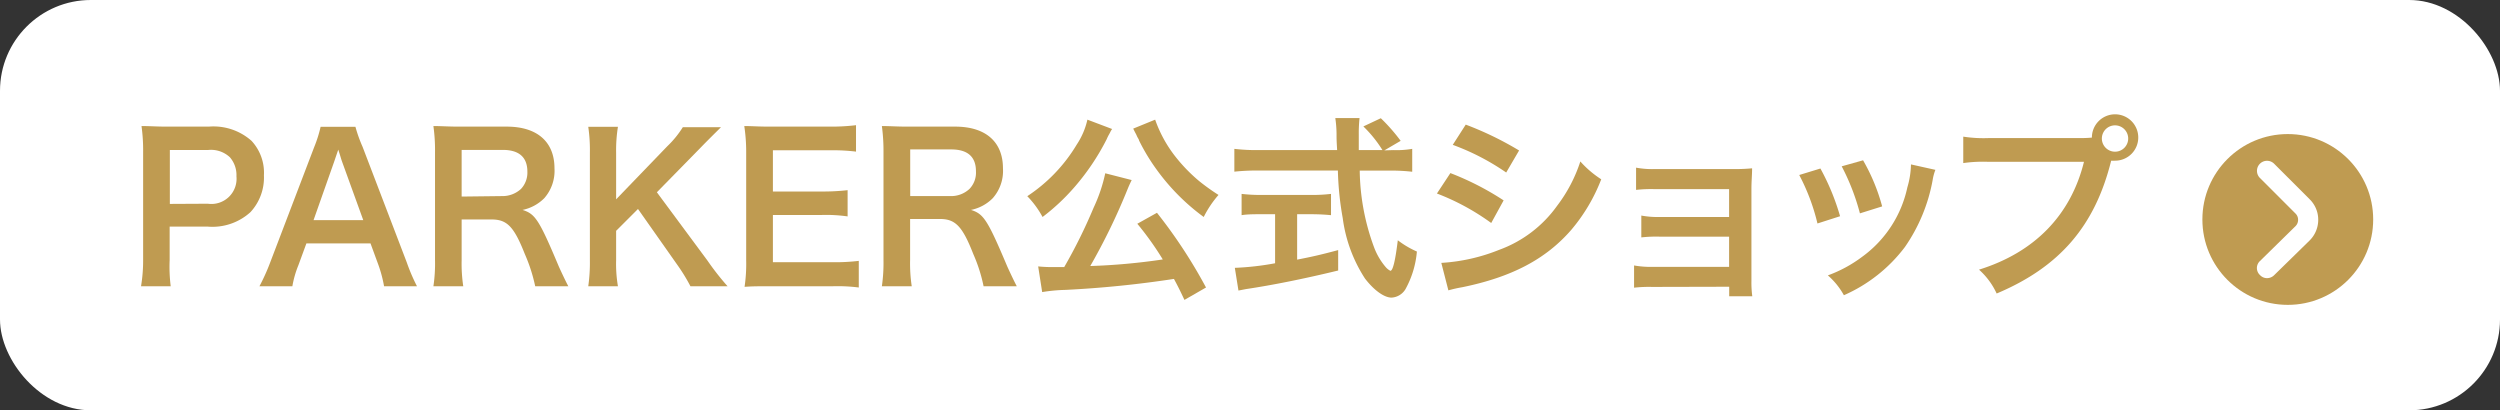 <svg xmlns="http://www.w3.org/2000/svg" viewBox="0 0 262 43"><rect x="0" y="0" width="262" height="43" fill="#333333" stroke="none"/><defs><style>.cls-1{fill:#fff;}.cls-2{fill:#bf9b51;}</style></defs><g id="レイヤー_2" data-name="レイヤー 2"><g id="レイヤー_2-2" data-name="レイヤー 2"><rect class="cls-1" width="262" height="43" rx="9.52"/><circle class="cls-2" cx="239.76" cy="23" r="8.95"/><path class="cls-1" d="M237.6,29.15a1,1,0,0,1-.75-.32,1,1,0,0,1,0-1.48l3.71-3.64a.93.93,0,0,0,.28-.67.9.9,0,0,0-.27-.66l-3.73-3.73a1.05,1.05,0,0,1,1.49-1.49l3.73,3.73a3,3,0,0,1,.89,2.16,3.05,3.05,0,0,1-.92,2.17l-3.71,3.63A1.06,1.06,0,0,1,237.6,29.15Z"/><path class="cls-2" d="M14.78,30A16.47,16.47,0,0,0,15,27.27V15.92a18.34,18.34,0,0,0-.17-2.71c.91,0,1.56.06,2.67.06h4.39a6,6,0,0,1,4.47,1.49,4.91,4.91,0,0,1,1.3,3.61,5.34,5.34,0,0,1-1.41,3.86,5.92,5.92,0,0,1-4.47,1.52h-4v3.5A16.42,16.42,0,0,0,17.89,30Zm7-8.65a2.64,2.64,0,0,0,3-2.87,2.84,2.84,0,0,0-.69-2,2.89,2.89,0,0,0-2.29-.76h-4v5.65Z"/><path class="cls-2" d="M40.25,30a13.63,13.63,0,0,0-.58-2.2l-.84-2.29H32.11l-.84,2.29a10.5,10.5,0,0,0-.63,2.2H27.19a21.4,21.4,0,0,0,1.12-2.48l4.62-12.11a13.68,13.68,0,0,0,.67-2.12h3.65A14.84,14.84,0,0,0,38,15.39L42.63,27.5A19.39,19.39,0,0,0,43.7,30ZM35.82,16.86c-.08-.23-.14-.48-.37-1.18-.34,1-.34,1-.4,1.18l-2.19,6.21h5.21Z"/><path class="cls-2" d="M56.09,30A17.2,17.2,0,0,0,55,26.62C53.86,23.73,53.13,23,51.51,23H48.38v4.28A15.94,15.94,0,0,0,48.55,30H45.42a16,16,0,0,0,.17-2.73V15.94a18,18,0,0,0-.17-2.73c.88,0,1.53.06,2.69.06h5c3.19,0,5,1.6,5,4.37a4.35,4.35,0,0,1-1.07,3.13A4.49,4.49,0,0,1,54.76,22c1.33.42,1.73,1,3.8,5.92.17.38.7,1.52,1,2.08ZM52.6,20.55a2.86,2.86,0,0,0,2-.75A2.5,2.5,0,0,0,55.27,18c0-1.51-.86-2.29-2.58-2.29H48.38v4.89Z"/><path class="cls-2" d="M74.15,27.32A27.78,27.78,0,0,0,76.25,30H72.36A19.09,19.09,0,0,0,71,27.78L66.86,21.9l-2.29,2.29v3.08A14,14,0,0,0,64.76,30H61.65a17.42,17.42,0,0,0,.17-2.71V16a16.78,16.78,0,0,0-.17-2.71h3.11A15.56,15.56,0,0,0,64.57,16v4.89l5.36-5.56a10.31,10.31,0,0,0,1.63-2h4c-.61.61-1.3,1.28-2.22,2.23l-4.5,4.59Z"/><path class="cls-2" d="M90,30.13A17.39,17.39,0,0,0,87.25,30H80.7c-1.26,0-1.83,0-2.67.06a16.41,16.41,0,0,0,.17-2.77V15.92A17.91,17.91,0,0,0,78,13.21c.84,0,1.39.06,2.67.06H87a21.5,21.5,0,0,0,2.71-.15v2.77A19.76,19.76,0,0,0,87,15.75H81v4.32H86.1a23,23,0,0,0,2.73-.14v2.75a16,16,0,0,0-2.73-.15H81v4.95h6.3A21,21,0,0,0,90,27.34Z"/><path class="cls-2" d="M103.08,30A16.49,16.49,0,0,0,102,26.62c-1.13-2.89-1.87-3.67-3.48-3.67H95.38v4.28A15.94,15.94,0,0,0,95.55,30H92.42a17.07,17.07,0,0,0,.17-2.73V15.94a19.41,19.41,0,0,0-.17-2.73c.88,0,1.53.06,2.69.06h5c3.19,0,5,1.6,5,4.37a4.31,4.31,0,0,1-1.07,3.13A4.45,4.45,0,0,1,101.76,22c1.32.42,1.72,1,3.8,5.92.17.38.7,1.52,1,2.08ZM99.6,20.55a2.82,2.82,0,0,0,2-.75,2.46,2.46,0,0,0,.68-1.85c0-1.51-.86-2.29-2.59-2.29h-4.3v4.89Z"/><path class="cls-2" d="M116.55,13.52a2.07,2.07,0,0,0-.19.32l-.11.21a4.43,4.43,0,0,0-.27.54,24.51,24.51,0,0,1-3.49,5.15,21.93,21.93,0,0,1-3.23,3,9.76,9.76,0,0,0-1.6-2.18,16.8,16.8,0,0,0,5.19-5.42,7.77,7.77,0,0,0,1.11-2.6Zm7.58,17.91c-.53-1.13-.72-1.49-1.1-2.2a111,111,0,0,1-11.36,1.15,17.36,17.36,0,0,0-2.45.23l-.42-2.69a14,14,0,0,0,1.53.07c.48,0,.61,0,1.2,0a54.56,54.56,0,0,0,3.08-6.22,16.59,16.59,0,0,0,1.22-3.61l2.77.71c-.12.26-.21.42-.42.93a65,65,0,0,1-3.92,8.08,65.69,65.69,0,0,0,7.6-.69,31.73,31.73,0,0,0-2.67-3.74l2.06-1.15a52.54,52.54,0,0,1,5.14,7.83Zm-3.07-18.89a13.45,13.45,0,0,0,2.33,4.13A17.05,17.05,0,0,0,125.7,19a22.3,22.3,0,0,0,2,1.43,10.85,10.85,0,0,0-1.55,2.31,22.36,22.36,0,0,1-4.85-4.85,21,21,0,0,1-1.93-3.17c0-.1-.13-.25-.23-.48s-.07-.15-.21-.42l-.17-.34Z"/><path class="cls-2" d="M146,15.73a9.66,9.66,0,0,0,2-.13V18a19.12,19.12,0,0,0-2.45-.12H142.5A23.91,23.91,0,0,0,144,25.91,6.92,6.92,0,0,0,145.23,28a1.6,1.6,0,0,0,.48.38c.26,0,.51-1,.78-3.2a9.49,9.49,0,0,0,2,1.18,9.86,9.86,0,0,1-1.2,3.95,1.82,1.82,0,0,1-1.45.88c-.8,0-1.87-.8-2.79-2a15.24,15.24,0,0,1-2.33-6.32,32.23,32.23,0,0,1-.51-5h-8.4a23,23,0,0,0-2.45.12V15.6a19.93,19.93,0,0,0,2.45.13h8.32c-.06-1.1-.06-1.1-.06-1.73a12.38,12.38,0,0,0-.13-1.63h2.54a15,15,0,0,0-.08,1.7c0,.35,0,1,0,1.66h2.48a12.88,12.88,0,0,0-2-2.48l1.83-.86a18.87,18.87,0,0,1,2.08,2.37l-1.71,1Zm-13.76,6.72c-.79,0-1.53,0-2.12.1V20.32a17.15,17.15,0,0,0,2.17.11h5.08a16.38,16.38,0,0,0,2.12-.11v2.23c-.61-.06-1.3-.1-2.1-.1h-1.45v4.76c1.47-.29,2.29-.46,4.3-1v2.14c-3.54.86-6.86,1.53-9.68,1.95l-.77.15-.38-2.38a29.22,29.22,0,0,0,4.22-.48V22.45Z"/><path class="cls-2" d="M152,18.14A29.56,29.56,0,0,1,157.58,21l-1.3,2.37a24.56,24.56,0,0,0-5.69-3.09Zm-.95,9.41a19.23,19.23,0,0,0,6.07-1.37,12.85,12.85,0,0,0,6.07-4.62,15.55,15.55,0,0,0,2.43-4.64,10.49,10.49,0,0,0,2.19,1.87,18.42,18.42,0,0,1-3.15,5.31c-2.67,3.07-6.24,4.94-11.41,6a13.66,13.66,0,0,0-1.46.33Zm2.56-14.49a34.15,34.15,0,0,1,5.59,2.71l-1.35,2.31a24.79,24.79,0,0,0-5.6-2.9Z"/><path class="cls-2" d="M173.14,30.07a14,14,0,0,0-1.89.08V27.82a10,10,0,0,0,1.89.15h8.07V24.8H173.9a13.87,13.87,0,0,0-1.89.08V22.59a9.07,9.07,0,0,0,1.89.15h7.31V19.82h-7.86a14.35,14.35,0,0,0-1.89.08V17.57a9.2,9.2,0,0,0,1.89.15h8.27a19.37,19.37,0,0,0,2-.08c0,.75-.07,1.28-.07,2.2v9.62a10.62,10.62,0,0,0,.09,1.59h-2.42v-1Z"/><path class="cls-2" d="M190.78,17.66a24.36,24.36,0,0,1,2.06,5l-2.37.76a21.42,21.42,0,0,0-1.91-5.08Zm12.05.14a5.06,5.06,0,0,0-.29,1.08,17.9,17.9,0,0,1-2.9,7,16.11,16.11,0,0,1-6.4,5.06,7.65,7.65,0,0,0-1.68-2.08,13.81,13.81,0,0,0,3.57-1.93,12.11,12.11,0,0,0,4.76-7.29,9,9,0,0,0,.38-2.41Zm-7.58-1a20.12,20.12,0,0,1,2,4.83l-2.33.73a23.29,23.29,0,0,0-1.91-4.93Z"/><path class="cls-2" d="M218,14.47a11.87,11.87,0,0,0,1.23-.05,2.43,2.43,0,1,1,2.42,2.42,3,3,0,0,1-.4,0c-1.7,6.86-5.42,11.15-12,13.92a7.6,7.6,0,0,0-1.85-2.5c5.82-1.81,9.62-5.71,11-11.3h-10a14.5,14.5,0,0,0-2.65.13V14.32a14,14,0,0,0,2.69.15Zm2.28-.07a1.38,1.38,0,1,0,2.75,0,1.38,1.38,0,0,0-2.75,0Z"/></g></g></svg>